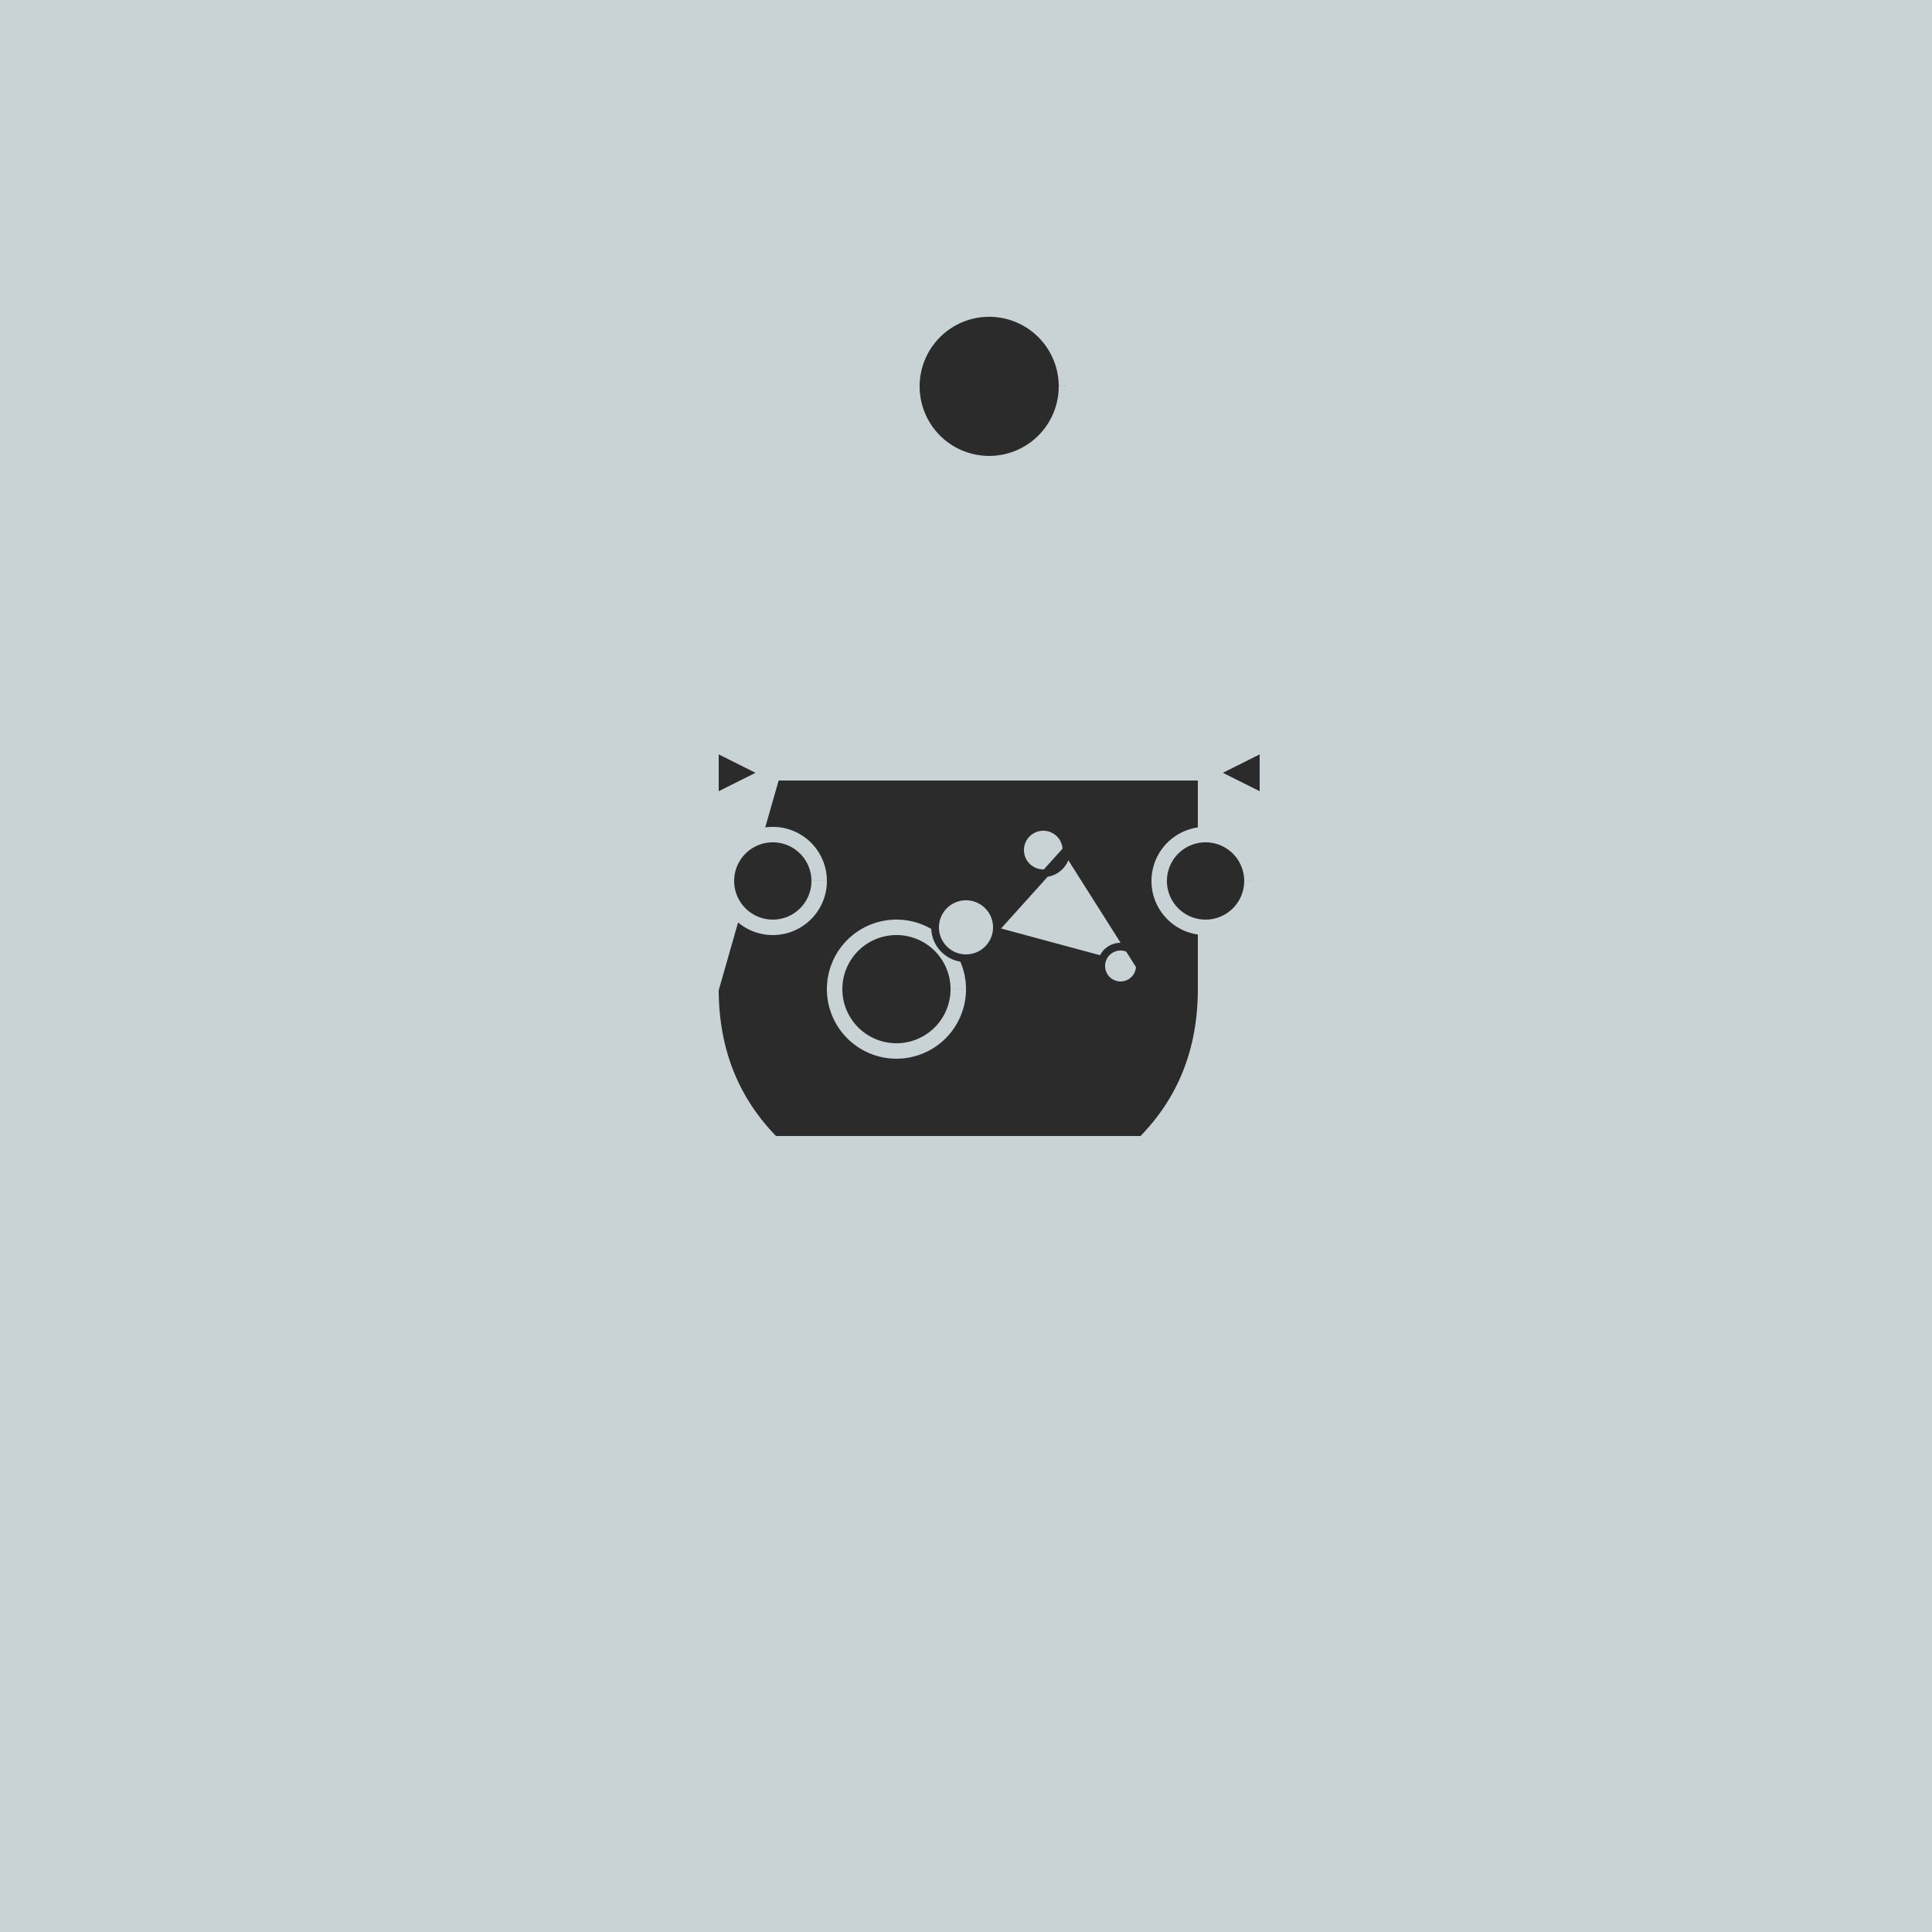 <!--

Generated by DrawGPT.
Free, open source, AI generated images in SVG, PNG, and HTML Canvas format.
https://drawgpt.ai

Created: 2023-09-26T19:58:38.206Z
Link: https://drawgpt.ai/prompt/57546/

-->
<svg xmlns="http://www.w3.org/2000/svg" xmlns:xlink="http://www.w3.org/1999/xlink" width="500" height="500"><defs/><g><rect fill="#c9d3d6" stroke="none" x="0" y="0" width="512" height="512"/><path fill="#2b2b2b" stroke="#c9d3d6" paint-order="fill stroke markers" d=" M 200 200 L 312 200 L 312 256 Q 312 280 296 296 L 200 296 Q 184 280 184 256 Z" stroke-miterlimit="10" stroke-width="4" stroke-dasharray=""/><path fill="none" stroke="#c9d3d6" paint-order="fill stroke markers" d=" M 256 120 L 256 200" stroke-miterlimit="10" stroke-width="6" stroke-dasharray=""/><path fill="#2b2b2b" stroke="#c9d3d6" paint-order="fill stroke markers" d=" M 276 100 A 20 20 0 1 1 276 99.98" stroke-miterlimit="10" stroke-width="4" stroke-dasharray=""/><path fill="#2b2b2b" stroke="#c9d3d6" paint-order="fill stroke markers" d=" M 248 256 A 16 16 0 1 1 248 255.984" stroke-miterlimit="10" stroke-width="4" stroke-dasharray=""/><path fill="#2b2b2b" stroke="#c9d3d6" paint-order="fill stroke markers" d=" M 212 228 A 12 12 0 1 1 212 227.988" stroke-miterlimit="10" stroke-width="4" stroke-dasharray=""/><path fill="#2b2b2b" stroke="#c9d3d6" paint-order="fill stroke markers" d=" M 324 228 A 12 12 0 1 1 324 227.988" stroke-miterlimit="10" stroke-width="4" stroke-dasharray=""/><path fill="#2b2b2b" stroke="#c9d3d6" paint-order="fill stroke markers" d=" M 200 200 L 184 192 L 184 208 Z" stroke-miterlimit="10" stroke-width="4" stroke-dasharray=""/><path fill="#2b2b2b" stroke="#c9d3d6" paint-order="fill stroke markers" d=" M 312 200 L 328 192 L 328 208 Z" stroke-miterlimit="10" stroke-width="4" stroke-dasharray=""/><path fill="#c9d3d6" stroke="#2b2b2b" paint-order="fill stroke markers" d=" M 258 240 A 8 8 0 1 1 258 239.992 L 276 220 A 6 6 0 1 1 276 219.994 L 295 250 A 5 5 0 1 1 295 249.995" stroke-miterlimit="10" stroke-width="2" stroke-dasharray=""/></g></svg>